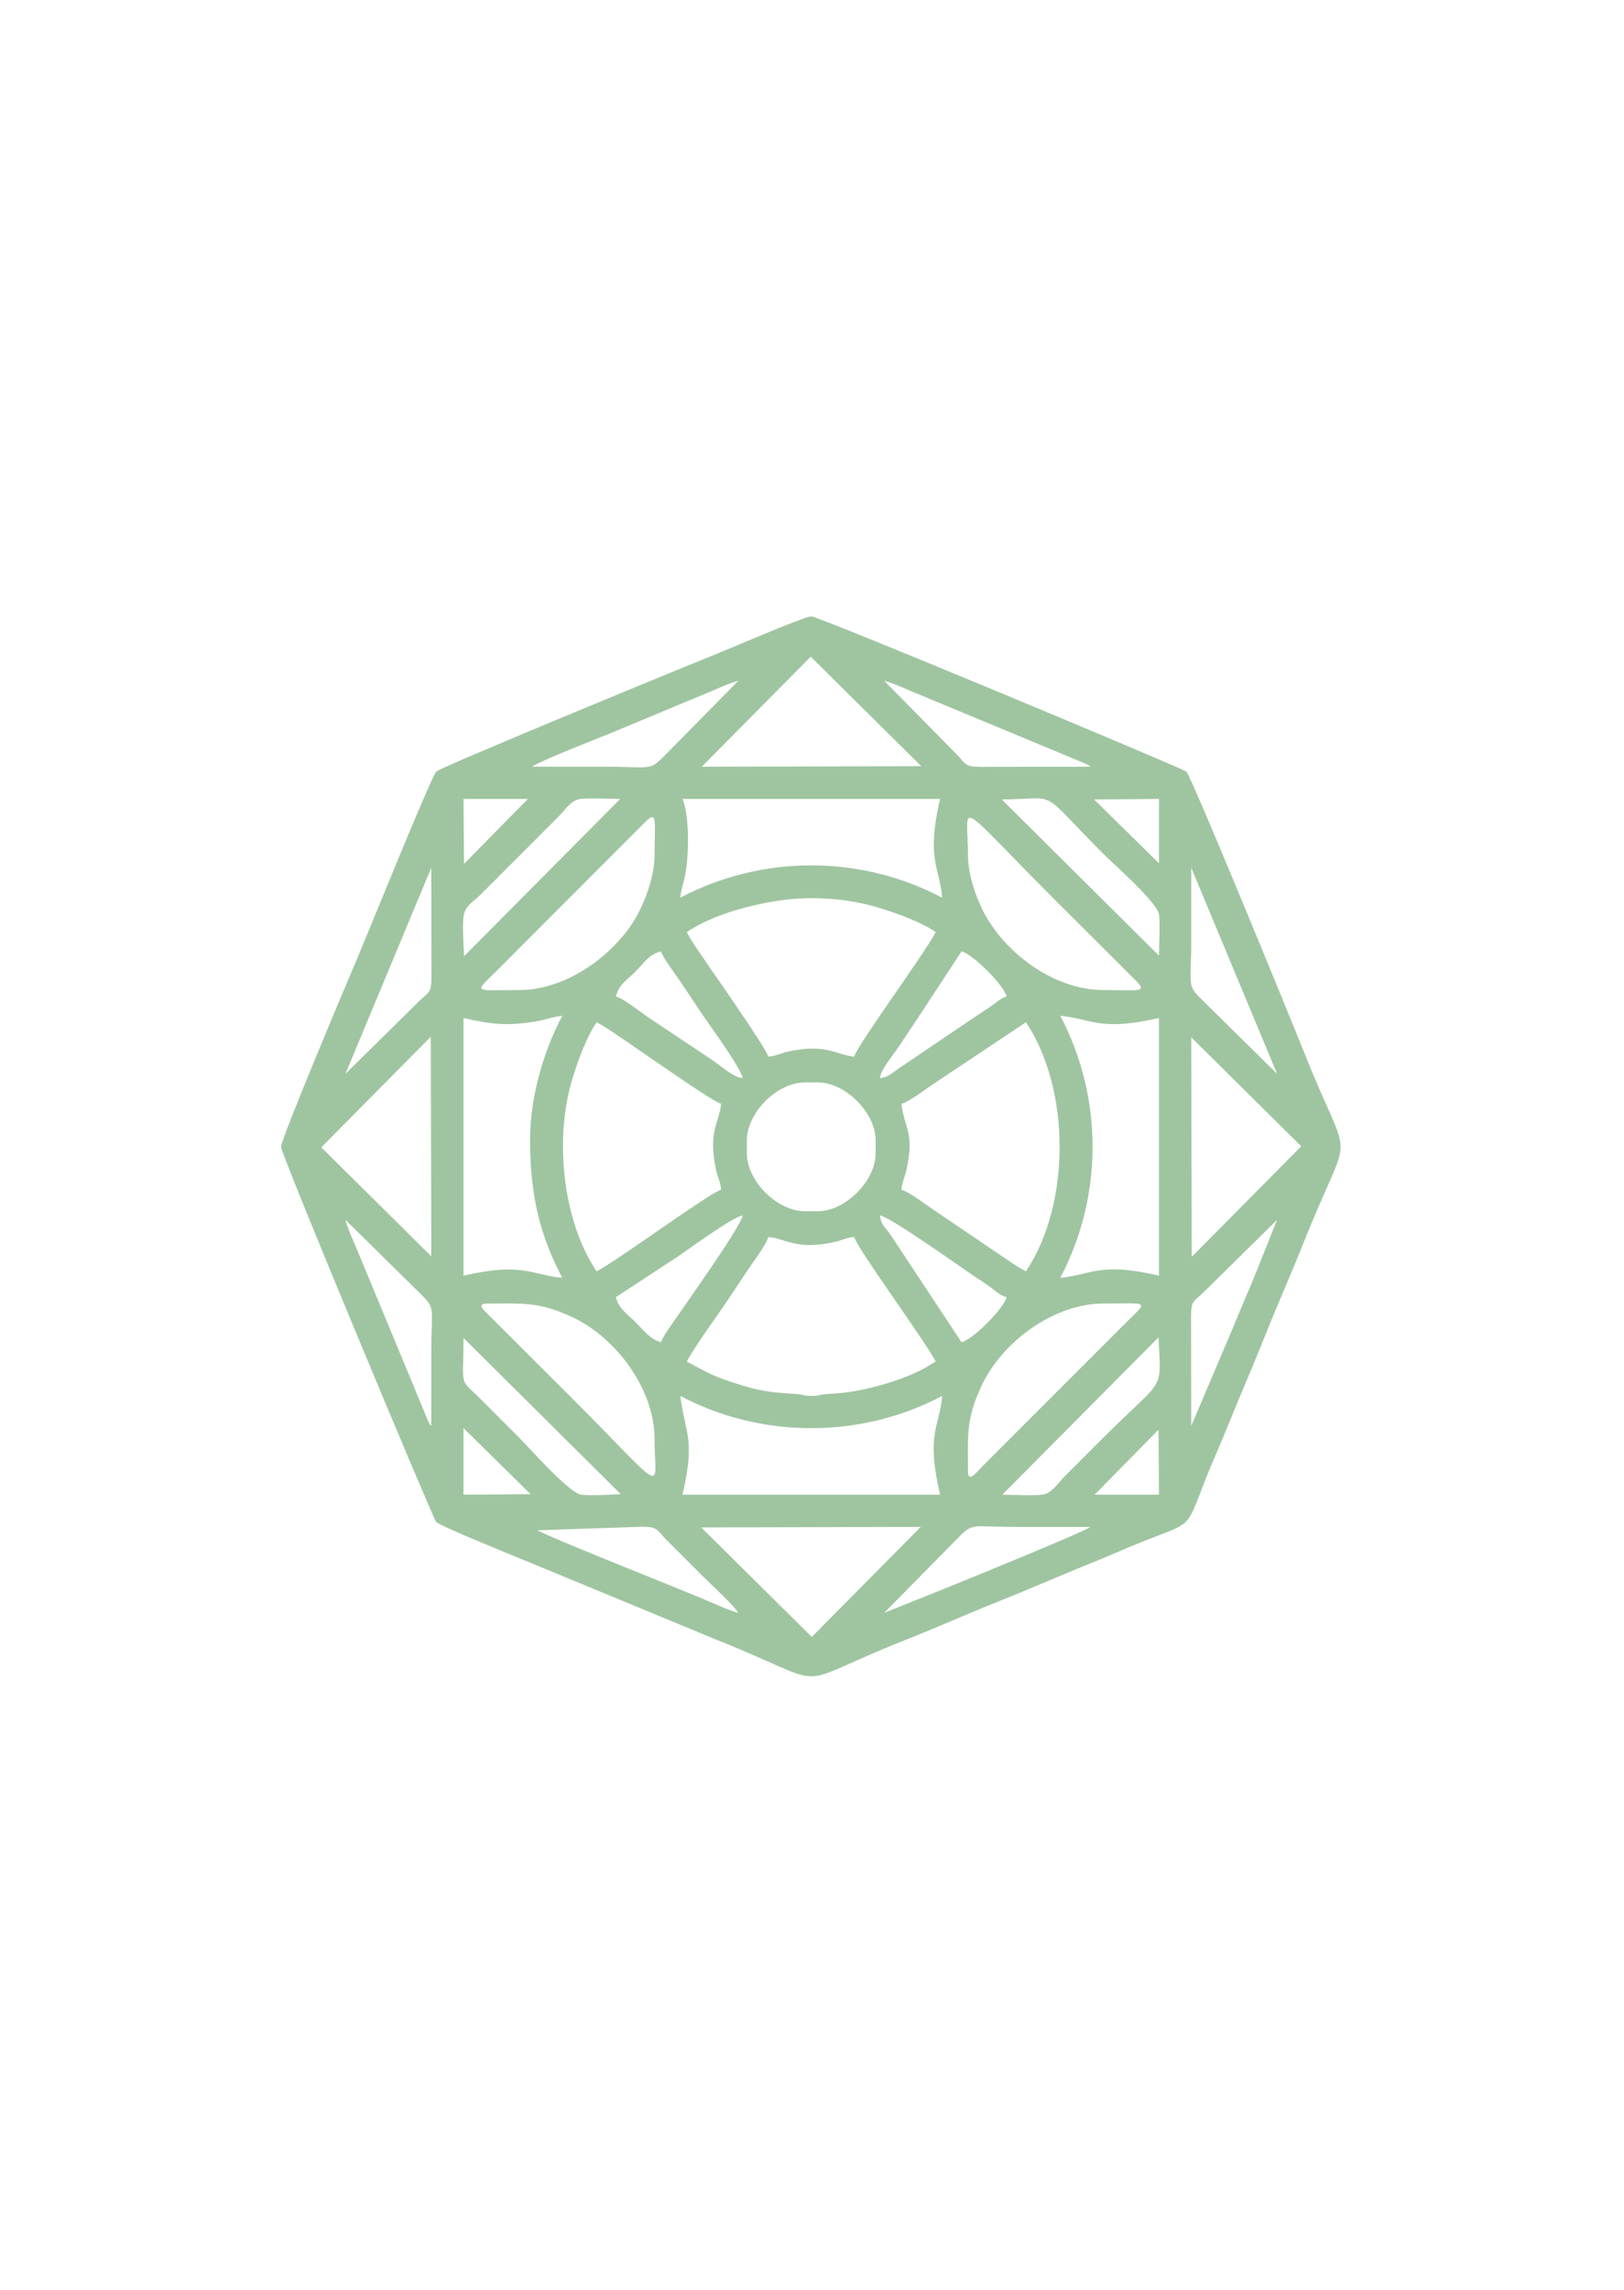 <?xml version="1.0" encoding="UTF-8"?> <svg xmlns="http://www.w3.org/2000/svg" xmlns:xlink="http://www.w3.org/1999/xlink" xmlns:xodm="http://www.corel.com/coreldraw/odm/2003" xml:space="preserve" width="1240px" height="1748px" version="1.1" style="shape-rendering:geometricPrecision; text-rendering:geometricPrecision; image-rendering:optimizeQuality; fill-rule:evenodd; clip-rule:evenodd" viewBox="0 0 1240 1747.81"> <defs> <style type="text/css"> .fil0 {fill:#9FC5A0} </style> </defs> <g id="Слой_x0020_1">  <path class="fil0" d="M675.16 1230.92l0 0zm-111.45 0l0 0zm111.45 0l55.32 -56.14c13.04,-13.2 9.81,-9.42 46.3,-9.42 18.58,0 37.16,0 55.73,0 -4.34,3.77 -109.28,46.35 -117.54,49.64l-39.81 15.92zm-139.72 -65.16l167.59 -0.4 -83.19 84 -84.4 -83.6zm28.27 65.16c-5.46,-1.27 -14.44,-5.28 -20.13,-7.74 -27.51,-11.88 -114.76,-45.83 -133.24,-55.24l79.72 -2.7c12.63,0 11.39,2.51 18.33,9.54 9.63,9.74 18.18,18.18 27.86,27.87 7.32,7.31 22.52,20.89 27.46,28.27zm320.85 -139.72l0.4 49.57 -49.17 0 48.77 -49.57zm-530.65 -1.24l51.21 50.41 -51.21 0.4 0 -50.81zm165.54 -24.58c62.07,32.84 137.91,32.83 199.97,0 -1.98,23.73 -12.61,28.32 -1.64,75.39l-196.69 0c10.01,-42.98 2.21,-45.44 -1.64,-75.39zm245.86 75.39l119.25 -120.06c2.02,43.04 5.33,29.08 -42.62,77.04 -10.24,10.23 -19.27,19.27 -29.5,29.5 -4.71,4.71 -9.08,12.15 -16.1,13.41 -5.75,1.03 -23.99,0.11 -31.03,0.11zm-411.4 -119.65l120.06 119.25c-8.65,0.4 -22.4,1.25 -29.96,0.45 -9.27,-0.98 -39.66,-35.66 -47.08,-43.07 -10.23,-10.24 -19.26,-19.27 -29.5,-29.51 -17.51,-17.51 -13.52,-7.57 -13.52,-47.12zm232.74 -77.03c13.84,1.15 20.55,10.17 49.87,3.98 6.83,-1.45 9.15,-3.44 15.7,-3.98 2.36,8.86 53.52,78.5 62.28,95.06 -3.92,2.08 -5.3,3.32 -9.29,5.46 -17.69,9.52 -49,18.44 -71.02,19.13 -7.99,0.25 -8,1.65 -14.76,1.65 -6.92,0 -5.75,-1.25 -13.13,-1.62 -14.7,-0.74 -25.7,-2.06 -39.53,-6.37 -22.9,-7.15 -24.03,-8.53 -42.4,-18.25 6.3,-11.91 23.24,-34.87 31.49,-47.19 5.54,-8.28 10.2,-15.34 15.72,-23.61 3.84,-5.78 13.5,-18.38 15.07,-24.26zm152.43 178.65c0,-27.27 -1.66,-39.24 10.35,-65.04 15.57,-33.42 55.05,-62.81 92.91,-62.81 36.01,0 34.83,-2.85 15.99,15.99l-103.27 103.26c-3.17,3.18 -5.07,5.12 -8.2,8.37 -2.51,2.61 -7.78,8.67 -7.78,0.23zm-367.14 -127.85c27.27,0 39.23,-1.66 65.04,10.36 33.41,15.56 62.8,55.04 62.8,92.91 0,40.86 12.07,44.02 -67.6,-35.65l-60.01 -59.84c-2.61,-2.51 -8.66,-7.78 -0.23,-7.78zm603.17 -63.92l-15.92 39.81c-5.5,13.81 -10.93,25.56 -16.4,39.33l-33.24 78.21 -0.12 -83.71c0,-12.62 2.51,-11.37 9.54,-18.32l56.14 -55.32zm-711.35 0l56.14 55.32c13.2,13.04 9.42,9.81 9.42,46.31 0,18.57 0,37.15 0,55.72 -1.86,-2.15 -0.61,-0.06 -2.58,-3.98l-6.17 -15.13c-3.14,-7.01 -5.04,-12.64 -8.2,-19.67l-32.68 -78.77c-3.07,-7.11 -5.17,-12.66 -8.19,-19.67 -2.46,-5.69 -6.47,-14.67 -7.74,-20.13zm408.12 -3.28c7.46,0.62 62.98,40.35 71.8,46.22 4.24,2.83 7.92,5.12 11.79,7.88 4.29,3.07 7.28,6.63 13.12,8.19 -2.01,8.63 -25.79,32.41 -34.42,34.42l-54.79 -82.9c-3.76,-5.11 -6.57,-6.57 -7.5,-13.81zm-167.18 96.71c-8.39,-2.24 -13.54,-9.44 -19.26,-15.16 -5.93,-5.94 -13.05,-10.19 -15.16,-19.26l47.54 -31.15c6.54,-4.35 42.12,-30.55 49.17,-31.14 -0.62,7.38 -40.42,63.08 -46.23,71.8 -3.64,5.46 -14.84,20.33 -16.06,24.91zm470.41 -93.43l0 0zm-711.35 0l0 0zm306.5 -50.81l0 -9.83c0,-21.13 23.13,-44.26 44.26,-44.26l9.83 0c21.13,0 44.25,23.13 44.25,44.26l0 9.83c0,21.13 -23.12,44.26 -44.25,44.26l-9.83 0c-21.13,0 -44.26,-23.13 -44.26,-44.26zm339.69 79.08l-0.4 -167.59 83.99 83.19 -83.59 84.4zm-664.62 -83.59l83.59 -84.4 0.4 167.58 -83.99 -83.18zm442.95 -33.19c5.88,-1.57 18.48,-11.23 24.25,-15.07l70.81 -47.21c34.21,51.08 34.37,138.8 0,190.13 -8.35,-4.41 -15.69,-9.92 -23.93,-15.41l-46.88 -31.79c-5.77,-3.86 -18.37,-13.51 -24.25,-15.09 0.54,-6.54 2.53,-8.86 3.97,-15.69 6.04,-28.58 -1.37,-29.57 -3.97,-49.87zm-137.69 65.56c-8.95,2.4 -77.52,53.01 -95.06,62.29 -26.24,-39.19 -32.46,-102.18 -18.25,-147.73 4.63,-14.84 10.61,-31 18.25,-42.4 8.36,4.42 15.67,9.91 23.93,15.41 10.6,7.05 64.23,45.03 71.13,46.87 -1.15,13.84 -10.17,20.55 -3.97,49.87 1.44,6.83 3.43,9.15 3.97,15.69zm424.52 -88.5l0 0zm-711.35 0l0 0zm545.81 -44.26c22.94,1.91 29.89,12.24 75.39,1.64l0 196.69c-46.13,-10.75 -52.16,-0.3 -75.39,1.64 32.86,-62.12 32.86,-137.85 0,-199.97zm-404.85 95.07c0,42.79 8.01,73.56 24.59,104.9 -22.52,-1.88 -30.02,-12.21 -75.4,-1.64l0 -196.69c21.72,5.06 34.43,6.28 56.47,2.38 7.34,-1.29 12.36,-3.47 18.93,-4.02 -12.61,23.83 -24.59,58.79 -24.59,95.07zm267.16 -47.53c0.54,-6.39 9.14,-16.17 14.76,-24.59 5.3,-7.95 10.12,-15.19 15.73,-23.6l31.8 -48.52c8.63,2.01 32.41,25.79 34.42,34.42 -4.5,1.2 -7.83,4.67 -12.12,7.55 -4.64,3.11 -7.17,4.76 -11.81,7.86l-58.68 39.67c-4.79,3.22 -7.94,6.69 -14.1,7.21zm-167.18 -96.71c1.22,4.59 11.87,18.61 15.41,23.93 5.61,8.41 10.43,15.65 15.73,23.6 4.27,6.4 30.58,42.34 31.15,49.18 -7.37,-0.62 -16.58,-9.46 -24.58,-14.76l-47.22 -31.46c-6.17,-4.1 -18.82,-14.44 -24.91,-16.07 2.11,-9.07 9.23,-13.33 15.16,-19.26 5.93,-5.93 10.19,-13.05 19.26,-15.16zm470.41 93.43l-56.14 -55.32c-13.2,-13.04 -9.42,-9.81 -9.42,-46.3 0,-18.58 0,-37.15 0,-55.73l65.56 157.35zm-711.35 0l65.56 -157.35 0.12 83.7c0,12.63 -2.51,11.39 -9.54,18.33l-56.14 55.32zm260.61 -108.18c18.15,-12.16 43.66,-19.56 66.7,-23.45 26.35,-4.46 55.6,-2.73 81.03,5.21 14.83,4.62 30.99,10.6 42.4,18.24 -9.29,17.55 -59.89,86.1 -62.28,95.07 -13.84,-1.16 -20.56,-10.18 -49.88,-3.98 -6.82,1.44 -9.14,3.43 -15.69,3.98 -1.45,-5.46 -25.76,-40.36 -30.79,-47.88 -5.49,-8.2 -10.39,-14.72 -16.08,-23.26 -5.5,-8.24 -10.99,-15.58 -15.41,-23.93zm214.71 -59.01c0,-40.86 -12.06,-44.02 67.62,35.66l60 59.83c10.7,10.31 1.51,7.77 -24.36,7.77 -37.6,0 -76.24,-28.66 -92.37,-61.69 -5.14,-10.52 -10.89,-26.79 -10.89,-41.57zm-342.56 103.26c-36,0 -34.82,2.86 -15.98,-15.98l111.47 -111.63c10.32,-10.7 7.77,-1.51 7.77,24.35 0,14.64 -5.43,29.9 -10.35,40.46 -5.79,12.45 -12.92,21.34 -22.01,30.43 -17.41,17.42 -43.93,32.37 -70.9,32.37zm124.57 -145.87l196.69 0c-10.75,46.13 -0.3,52.15 1.64,75.4 -62.21,-32.92 -137.76,-32.92 -199.97,0 0.52,-6.2 2.44,-10.81 3.75,-17.56 3.13,-16.18 3.06,-46.27 -2.11,-57.84zm314.3 0.4l49.57 -0.4 0 49.17 -49.57 -48.77zm-70.49 0.01c45.37,-0.41 26.46,-9.6 77.85,41.79 7.36,7.36 41.29,37.05 42.26,46.26 0.85,7.99 -0.05,22.48 -0.05,31.19l-120.06 -119.24zm-410.58 119.65c-0.41,-8.65 -1.26,-22.4 -0.46,-29.96 0.88,-8.33 7.79,-11.8 12.75,-16.75l59.83 -59.83c4.7,-4.7 9.06,-12.15 16.09,-13.41 5.75,-1.03 24,-0.11 31.03,-0.11l-119.24 120.06zm-0.01 -70.49l-0.4 -49.57 49.17 0 -48.77 49.57zm264.72 -158.15l84.4 83.59 -167.59 0.4 83.19 -83.99zm56.13 18.43c5.46,1.27 14.44,5.28 20.13,7.74l134.32 55.81c2.12,1.19 1.64,0.92 2.9,2.01l-83.71 0.12c-12.62,0 -11.37,-2.51 -18.32,-9.54l-55.32 -56.14zm-111.45 0l-55.32 56.14c-13.04,13.2 -9.81,9.42 -46.3,9.42 -18.58,0 -37.16,0 -55.73,0 4.27,-3.71 51.61,-22.3 58.54,-25.05l78.68 -32.77c5.69,-2.46 14.67,-6.47 20.13,-7.74zm111.45 0l0 0zm-111.45 0l0 0zm-349.12 355.67c0,6 116.16,284.1 118.46,286.39 3.11,3.12 61.12,26.72 69.78,30.2l143.77 59.47c94.43,37.53 51.56,37.19 144.49,0.46 24.7,-9.77 47.05,-19.84 71.88,-29.74 24.88,-9.91 46.89,-19.75 71.89,-29.72 12.69,-5.06 23.21,-10 35.82,-15.01 41.57,-16.52 34.24,-9.15 50.34,-49.63 4.78,-12.04 10.08,-23.59 15,-35.81 9.63,-23.92 19.95,-47.34 29.73,-71.9 9.85,-24.75 19.89,-47.09 29.74,-71.87 37.53,-94.43 37.19,-51.56 0.46,-144.49 -5.61,-14.19 -85.83,-210.44 -90.13,-214.73 -2.28,-2.28 -280.27,-118.46 -286.39,-118.46 -5.36,0 -61.82,24.45 -71.65,28.33 -13.44,5.31 -211.07,86.46 -214.73,90.13 -3.84,3.83 -55.95,132.51 -59.91,141.69 -6.84,15.82 -58.55,138.55 -58.55,144.69z"></path> </g> </svg> 
